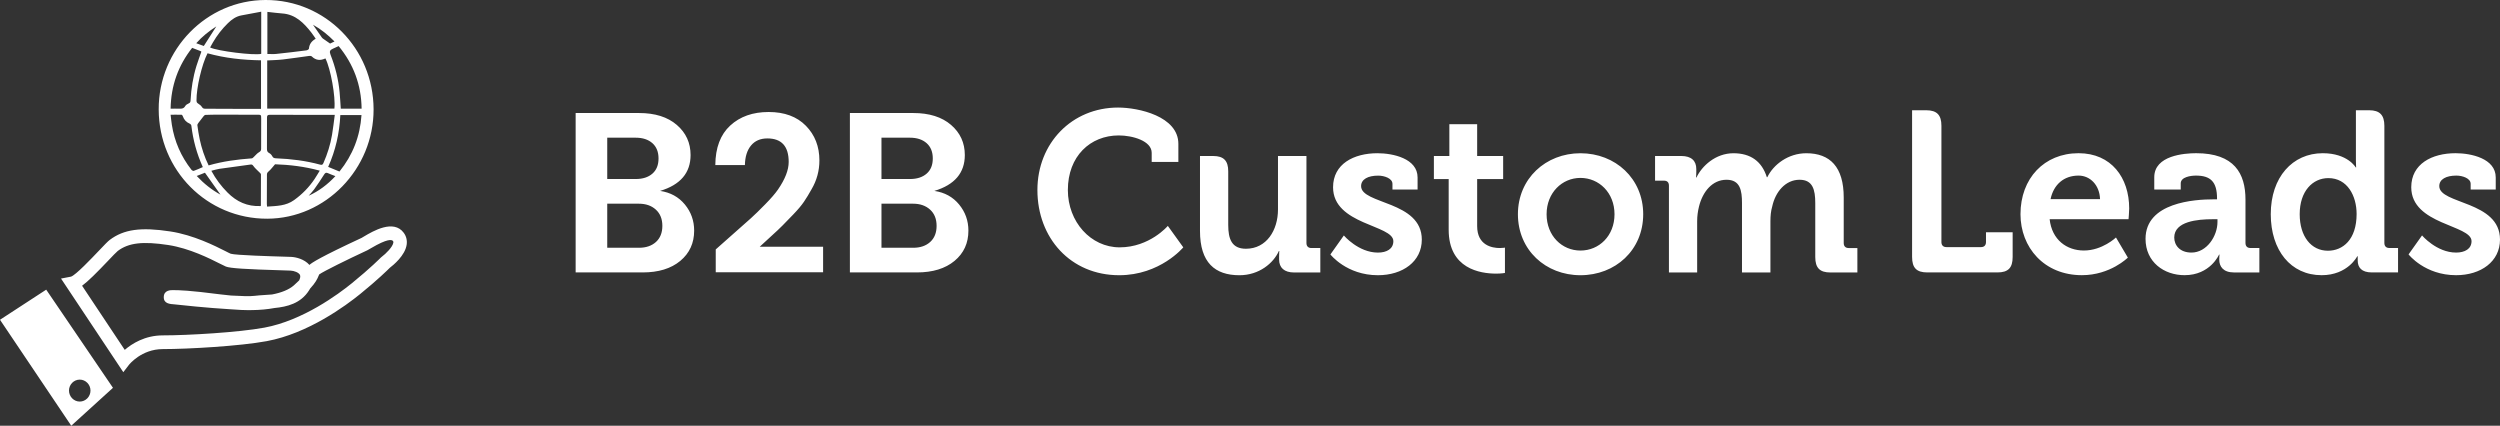 <?xml version="1.0" encoding="utf-8"?>
<!-- Generator: Adobe Illustrator 16.0.0, SVG Export Plug-In . SVG Version: 6.00 Build 0)  -->
<!DOCTYPE svg PUBLIC "-//W3C//DTD SVG 1.1//EN" "http://www.w3.org/Graphics/SVG/1.1/DTD/svg11.dtd">
<svg version="1.1" id="Шар_1" xmlns="http://www.w3.org/2000/svg" xmlns:xlink="http://www.w3.org/1999/xlink" x="0px" y="0px"
	 width="182px" height="30.993px" viewBox="0 0 182 30.993" enable-background="new 0 0 182 30.993" xml:space="preserve">
<rect x="0" y="0" width="182" height="30.993" fill="#333333" stroke="none"/>
<g>
	<defs>
		<rect id="SVGID_1_" width="182" height="30.993"/>
	</defs>
	<clipPath id="SVGID_2_">
		<use xlink:href="#SVGID_1_"  overflow="visible"/>
	</clipPath>
	<path clip-path="url(#SVGID_2_)" fill="#ffffff" d="M179.864,13.382c0-0.399-0.589-0.599-1.045-0.599
		c-0.735,0-1.24,0.265-1.24,0.765c0,1.33,4.421,1.063,4.421,3.893c0,1.595-1.386,2.593-3.197,2.593c-2.285,0-3.46-1.514-3.46-1.514
		l0.981-1.381c0,0,1.059,1.248,2.479,1.248c0.635,0,1.125-0.267,1.125-0.832c0-1.197-4.389-1.181-4.389-3.925
		c0-1.696,1.501-2.477,3.229-2.477c1.127,0,2.921,0.382,2.921,1.763v0.881h-1.825V13.382z M171.642,18.969v-0.315h-0.032
		c0,0-0.686,1.38-2.595,1.38c-2.251,0-3.703-1.813-3.703-4.44c0-2.694,1.583-4.44,3.785-4.44c1.813,0,2.398,1.031,2.398,1.031h0.033
		c0,0-0.018-0.216-0.018-0.499v-1.069v-0.428V8.026h0.963c0.769,0,1.109,0.349,1.109,1.131v8.531c0,0.233,0.131,0.366,0.359,0.366
		h0.637v1.779h-1.909C171.919,19.833,171.642,19.467,171.642,18.969 M169.505,12.966c-1.141,0-2.087,0.947-2.087,2.627
		c0,1.613,0.83,2.66,2.054,2.66c1.077,0,2.089-0.797,2.089-2.677C171.561,14.263,170.892,12.966,169.505,12.966 M161.562,18.903
		c0-0.219,0.017-0.366,0.017-0.366h-0.033c0,0-0.636,1.496-2.511,1.496c-1.486,0-2.84-0.948-2.84-2.645
		c0-2.66,3.59-2.876,4.942-2.876h0.263v-0.067c0-1.214-0.474-1.662-1.533-1.662c-0.375,0-1.109,0.1-1.109,0.565v0.449h-1.927v-0.898
		c0-1.58,2.186-1.746,3.051-1.746c2.775,0,3.589,1.479,3.589,3.376v3.159c0,0.233,0.131,0.366,0.359,0.366h0.652v1.779h-1.859
		C161.854,19.833,161.562,19.402,161.562,18.903 M161.431,15.959h-0.356c-1.078,0-2.79,0.15-2.79,1.33
		c0,0.564,0.405,1.098,1.254,1.098c1.109,0,1.893-1.195,1.893-2.229V15.959z M149.214,15.959c0.162,1.497,1.24,2.278,2.495,2.278
		c1.339,0,2.334-0.948,2.334-0.948l0.865,1.464c0,0-1.273,1.28-3.346,1.28c-2.757,0-4.471-2.029-4.471-4.44
		c0-2.61,1.732-4.44,4.227-4.44c2.383,0,3.687,1.779,3.687,4.024c0,0.249-0.048,0.782-0.048,0.782H149.214z M151.318,12.783
		c-1.062,0-1.813,0.648-2.037,1.712h3.602C152.851,13.481,152.166,12.783,151.318,12.783 M145.414,19.833h-5.108
		c-0.781,0-1.106-0.332-1.106-1.13v-6.481v-1.983V8.026h1.026c0.782,0,1.109,0.349,1.109,1.131v8.465
		c0,0.231,0.131,0.367,0.359,0.367h2.527c0.229,0,0.359-0.136,0.359-0.367v-0.715h1.941v1.796
		C146.522,19.501,146.197,19.833,145.414,19.833 M132.151,18.706v-3.925c0-0.965-0.179-1.695-1.143-1.695
		c-1.027,0-1.762,0.881-1.99,1.945c-0.098,0.332-0.131,0.681-0.131,1.081v3.725h-2.07v-5.056c0-0.914-0.132-1.695-1.125-1.695
		c-1.046,0-1.745,0.881-2.008,1.962c-0.082,0.332-0.131,0.681-0.131,1.064v3.725h-2.055v-6.32c0-0.249-0.13-0.365-0.361-0.365
		h-0.649v-1.796h1.906c0.735,0,1.096,0.349,1.096,0.947v0.25c0,0.182-0.019,0.366-0.019,0.366h0.033
		c0.392-0.832,1.387-1.763,2.692-1.763c1.256,0,2.071,0.599,2.431,1.746h0.032c0.44-0.915,1.518-1.746,2.839-1.746
		c1.729,0,2.725,0.997,2.725,3.226v3.311c0,0.231,0.129,0.364,0.357,0.364h0.637v1.78h-1.958
		C132.477,19.837,132.151,19.503,132.151,18.706 M115.056,20.036c-2.527,0-4.552-1.829-4.552-4.44c0-2.594,2.024-4.44,4.552-4.44
		c2.545,0,4.569,1.846,4.569,4.44C119.625,18.207,117.601,20.036,115.056,20.036 M115.056,12.952c-1.337,0-2.464,1.081-2.464,2.644
		c0,1.58,1.127,2.644,2.464,2.644c1.354,0,2.48-1.064,2.48-2.644C117.536,14.033,116.41,12.952,115.056,12.952 M105.464,16.727
		v-3.693h-1.077v-1.678h1.126V9.044h2.024v2.312h1.892v1.678h-1.892v3.427c0,1.397,1.078,1.596,1.646,1.596
		c0.229,0,0.377-0.031,0.377-0.031v1.845c0,0-0.261,0.049-0.638,0.049C107.765,19.919,105.464,19.572,105.464,16.727
		 M100.311,20.036c-2.283,0-3.458-1.512-3.458-1.512l0.979-1.382c0,0,1.06,1.247,2.479,1.247c0.638,0,1.125-0.266,1.125-0.832
		c0-1.196-4.389-1.181-4.389-3.925c0-1.695,1.502-2.477,3.233-2.477c1.125,0,2.92,0.383,2.92,1.763V13.8h-1.829v-0.416
		c0-0.398-0.586-0.598-1.045-0.598c-0.733,0-1.238,0.266-1.238,0.764c0,1.331,4.42,1.065,4.42,3.894
		C103.508,19.038,102.122,20.036,100.311,20.036 M93.119,18.889v-0.232c0-0.2,0.015-0.382,0.015-0.382h-0.033
		c-0.391,0.881-1.435,1.762-2.87,1.762c-1.779,0-2.872-0.915-2.872-3.226v-2.614v-0.679v-2.161h0.963
		c0.767,0,1.093,0.349,1.093,1.114v3.907c0,1.032,0.261,1.731,1.289,1.731c1.501,0,2.333-1.349,2.333-2.861v-3.891h2.072v6.336
		c0,0.231,0.131,0.364,0.358,0.364h0.652v1.78h-1.908C93.494,19.837,93.119,19.489,93.119,18.889 M81.51,18.007
		c2.186,0,3.508-1.562,3.508-1.562l1.125,1.562c0,0-1.681,2.029-4.665,2.029c-3.54,0-5.955-2.71-5.955-6.203
		c0-3.409,2.513-6.003,5.873-6.003c1.484,0,4.389,0.632,4.389,2.644v1.314h-1.942v-0.665c0-0.865-1.387-1.264-2.399-1.264
		c-2.071,0-3.704,1.513-3.704,3.974C77.74,16.145,79.406,18.007,81.51,18.007 M70.5,16.79c0,0.91-0.336,1.644-1.011,2.204
		c-0.675,0.559-1.588,0.839-2.741,0.839h-4.876V8.228h4.616c1.163,0,2.079,0.289,2.748,0.865c0.669,0.576,1.003,1.307,1.003,2.194
		c0,1.297-0.739,2.167-2.218,2.611c0.751,0.11,1.351,0.44,1.802,0.989C70.274,15.436,70.5,16.071,70.5,16.79 M67.458,10.422
		c-0.3-0.265-0.705-0.398-1.215-0.398h-2.072v3.009h2.072c0.51,0,0.915-0.13,1.215-0.391c0.3-0.26,0.449-0.629,0.449-1.106
		C67.907,11.06,67.758,10.688,67.458,10.422 M67.711,15.261c-0.317-0.288-0.729-0.432-1.239-0.432h-2.301v3.208h2.317
		c0.51,0,0.922-0.142,1.231-0.422c0.311-0.284,0.465-0.674,0.465-1.173S68.027,15.549,67.711,15.261 M52.106,18.157
		c0.275-0.248,0.698-0.622,1.267-1.123c0.572-0.501,1-0.88,1.285-1.139c0.285-0.258,0.638-0.6,1.054-1.026
		c0.419-0.426,0.727-0.785,0.928-1.075c0.519-0.754,0.777-1.423,0.777-2.004c0-1.142-0.518-1.713-1.554-1.713
		c-0.508,0-0.904,0.173-1.189,0.517c-0.285,0.345-0.434,0.82-0.444,1.422h-2.155c0.01-1.26,0.372-2.219,1.085-2.875
		c0.713-0.658,1.646-0.987,2.798-0.987c1.152,0,2.056,0.334,2.711,1.002c0.655,0.668,0.984,1.508,0.984,2.521
		c0,0.754-0.191,1.454-0.571,2.101c-0.191,0.344-0.376,0.649-0.556,0.913c-0.179,0.263-0.436,0.568-0.768,0.913
		c-0.333,0.344-0.595,0.614-0.785,0.808c-0.19,0.193-0.478,0.466-0.864,0.814c-0.385,0.351-0.652,0.597-0.801,0.736h4.614v1.859
		h-7.816V18.157z M50.535,16.79c0,0.91-0.338,1.644-1.011,2.204c-0.674,0.559-1.588,0.839-2.74,0.839h-4.877V8.228h4.616
		c1.163,0,2.079,0.289,2.748,0.865c0.669,0.576,1.003,1.307,1.003,2.194c0,1.297-0.74,2.167-2.218,2.611
		c0.749,0.11,1.351,0.44,1.803,0.989C50.31,15.436,50.535,16.071,50.535,16.79 M47.494,10.422c-0.3-0.265-0.705-0.398-1.216-0.398
		h-2.071v3.009h2.071c0.511,0,0.916-0.13,1.216-0.391c0.298-0.26,0.447-0.629,0.447-1.106C47.941,11.06,47.792,10.688,47.494,10.422
		 M47.746,15.261c-0.315-0.288-0.729-0.432-1.239-0.432h-2.3v3.208h2.316c0.511,0,0.921-0.142,1.232-0.422
		c0.31-0.284,0.465-0.674,0.465-1.173S48.061,15.549,47.746,15.261 M26.225,21.401c-1.041,0.846-3.791,2.878-6.805,3.434
		c-1.943,0.36-5.715,0.579-7.564,0.579c-1.566,0-2.456,1.132-2.465,1.143l-0.414,0.538l-4.534-6.816l0.728-0.14
		c0.345-0.113,1.507-1.339,2.005-1.862c0.434-0.456,0.667-0.701,0.814-0.813c1.025-0.769,2.259-0.943,4.407-0.615
		c1.695,0.259,3.267,1.056,4.022,1.438c0.173,0.088,0.303,0.156,0.381,0.186c0.358,0.108,2.987,0.186,3.852,0.211
		c0.253,0.009,0.445,0.015,0.545,0.018c0.346,0.014,0.955,0.159,1.33,0.584c0.17-0.161,0.799-0.573,3.797-1.967
		c0.031-0.019,0.1-0.061,0.184-0.109c0.642-0.38,2.144-1.27,2.887-0.261c0.184,0.251,0.258,0.551,0.21,0.869
		c-0.12,0.793-0.973,1.484-1.218,1.671C28.236,19.638,27.507,20.36,26.225,21.401 M28.61,17.547
		c-0.082-0.112-0.399-0.189-1.61,0.526c-0.107,0.063-0.194,0.113-0.254,0.145c-1.509,0.702-3.181,1.528-3.508,1.76
		c-0.01,0.022-0.021,0.053-0.036,0.083c-0.102,0.256-0.242,0.535-0.624,0.946c-0.025,0.043-0.05,0.087-0.079,0.131
		c-0.607,0.957-1.596,1.195-2.521,1.286c-1.018,0.192-2.164,0.181-3.211,0.09c-1.653-0.096-3.697-0.314-4.023-0.352
		c-0.404-0.028-0.84-0.06-0.821-0.555c0.018-0.492,0.514-0.489,0.682-0.486c0.452,0.004,1.12,0.01,3.468,0.313
		c0.254,0.033,0.505,0.061,0.747,0.081c0.756,0.045,1.394,0.063,1.702,0.023c0.235-0.029,0.489-0.046,0.751-0.063
		c0.177-0.011,0.355-0.021,0.529-0.037c0.696-0.131,1.236-0.354,1.589-0.661c0.156-0.139,0.284-0.259,0.388-0.364
		c0.064-0.136,0.112-0.294,0.057-0.403c-0.088-0.171-0.422-0.299-0.68-0.31c-0.096-0.003-0.285-0.008-0.533-0.018
		c-2.771-0.081-3.864-0.152-4.179-0.277c-0.092-0.037-0.252-0.116-0.461-0.224c-0.71-0.358-2.189-1.107-3.731-1.344
		c-1.858-0.283-2.889-0.163-3.679,0.432c-0.089,0.066-0.41,0.404-0.693,0.702c-0.853,0.897-1.453,1.496-1.904,1.831l3.105,4.668
		c0.518-0.446,1.462-1.055,2.775-1.055c1.812,0,5.499-0.214,7.388-0.563c2.797-0.517,5.386-2.433,6.37-3.232
		c1.368-1.112,2.1-1.859,2.107-1.866l0.062-0.053c0.315-0.235,0.806-0.726,0.853-1.037C28.644,17.607,28.634,17.578,28.61,17.547
		 M19.458,15.922c-4.384,0.014-7.894-3.52-7.905-7.958C11.542,3.592,15.038,0.011,19.33,0c4.351-0.013,7.852,3.528,7.867,7.954
		C27.211,12.301,23.709,15.907,19.458,15.922 M19.014,8.641c0-0.287-0.006-0.29-0.286-0.289c-0.942,0-1.884-0.004-2.826-0.004
		c-0.316,0-0.632,0.002-0.948,0.017c-0.051,0.002-0.108,0.067-0.149,0.115c-0.118,0.145-0.236,0.295-0.347,0.448
		c-0.041,0.057-0.096,0.131-0.089,0.19c0.047,0.34,0.097,0.679,0.168,1.014c0.141,0.658,0.35,1.294,0.651,1.91
		c1.036-0.3,2.087-0.436,3.149-0.514c0.05-0.005,0.1-0.066,0.145-0.107c0.125-0.114,0.234-0.261,0.376-0.34
		c0.121-0.067,0.153-0.132,0.153-0.259C19.008,10.095,19.011,9.367,19.014,8.641 M19.002,7.927V4.391
		c-1.316-0.022-2.613-0.155-3.894-0.512c-0.421,0.824-0.812,2.519-0.803,3.43c0.001,0.114,0.027,0.178,0.13,0.238
		c0.106,0.062,0.209,0.152,0.274,0.255c0.069,0.106,0.145,0.113,0.247,0.113c1.016,0.002,2.031,0.008,3.046,0.012
		C18.33,7.928,18.657,7.927,19.002,7.927 M18.974,15c0.006-0.016,0.016-0.027,0.017-0.04c0.004-0.754,0.011-1.508,0.006-2.262
		c0-0.056-0.076-0.116-0.125-0.166c-0.14-0.146-0.301-0.274-0.416-0.436c-0.064-0.088-0.103-0.133-0.211-0.118
		c-0.757,0.105-1.518,0.202-2.274,0.313c-0.193,0.027-0.379,0.091-0.586,0.142c0.329,0.608,0.717,1.119,1.177,1.582
		C17.227,14.688,18.014,15.046,18.974,15 M16.052,14.171c-0.368-0.52-0.741-1.045-1.132-1.597c-0.181,0.071-0.377,0.149-0.599,0.237
		C14.857,13.382,15.426,13.828,16.052,14.171 M12.51,9.082c0.192,1.221,0.673,2.312,1.427,3.277
		c0.036,0.047,0.129,0.095,0.173,0.079c0.217-0.077,0.426-0.175,0.655-0.274c-0.439-0.972-0.71-1.971-0.834-3.014
		c-0.005-0.054-0.066-0.126-0.12-0.148c-0.246-0.106-0.413-0.279-0.501-0.537c-0.015-0.043-0.055-0.108-0.085-0.11
		c-0.26-0.009-0.521-0.004-0.805-0.004C12.453,8.617,12.472,8.851,12.51,9.082 M12.42,7.911c0.227,0,0.431-0.008,0.634,0.002
		c0.179,0.009,0.327-0.01,0.432-0.193c0.048-0.085,0.154-0.151,0.248-0.189c0.114-0.047,0.135-0.119,0.14-0.229
		c0.044-0.85,0.176-1.685,0.426-2.497c0.109-0.351,0.24-0.695,0.361-1.044c-0.018-0.014-0.032-0.029-0.05-0.036
		c-0.202-0.079-0.404-0.157-0.622-0.241C12.975,4.773,12.448,6.233,12.42,7.911 M14.286,3.147c0.208,0.076,0.389,0.142,0.551,0.201
		c0.308-0.483,0.603-0.942,0.912-1.426C15.204,2.272,14.723,2.657,14.286,3.147 M19.017,0.851c-0.498,0.094-0.961,0.187-1.426,0.267
		c-0.404,0.07-0.714,0.293-1.001,0.572c-0.428,0.417-0.791,0.886-1.092,1.403c-0.071,0.119-0.135,0.241-0.203,0.363
		c0.544,0.263,3.198,0.592,3.722,0.464V0.851z M19.434,10.82c0,0.145,0.017,0.252,0.164,0.324c0.09,0.044,0.175,0.134,0.22,0.225
		c0.065,0.133,0.158,0.152,0.286,0.157c1.084,0.042,2.155,0.174,3.206,0.461c0.134,0.037,0.184,0,0.236-0.118
		c0.29-0.66,0.507-1.343,0.626-2.054c0.08-0.469,0.131-0.942,0.2-1.452h-1.029c-0.758-0.001-1.516-0.003-2.274-0.003
		c-0.481,0-0.962,0.006-1.442,0c-0.148-0.002-0.19,0.053-0.19,0.2C19.442,9.313,19.441,10.067,19.434,10.82 M19.453,7.906h4.891
		c0.095-0.857-0.27-2.895-0.653-3.654c-0.372,0.176-0.697,0.145-0.994-0.144c-0.04-0.039-0.129-0.045-0.192-0.036
		c-0.634,0.083-1.265,0.183-1.901,0.256c-0.378,0.045-0.759,0.049-1.151,0.072V7.906z M20.551,0.98
		c-0.356-0.025-0.713-0.075-1.086-0.115v3.064c0.222,0,0.433,0.018,0.64-0.003c0.735-0.077,1.467-0.166,2.199-0.259
		c0.069-0.008,0.182-0.075,0.186-0.122c0.027-0.336,0.2-0.56,0.492-0.723c-0.042-0.063-0.07-0.108-0.1-0.152
		c-0.068-0.098-0.136-0.199-0.21-0.293C22.118,1.671,21.514,1.048,20.551,0.98 M22.785,1.8c0.231,0.332,0.434,0.628,0.641,0.923
		c0.023,0.031,0.05,0.062,0.082,0.084c0.164,0.116,0.328,0.229,0.522,0.364c0.074-0.035,0.188-0.089,0.322-0.152
		C23.874,2.537,23.38,2.134,22.785,1.8 M24.653,3.355c-0.156,0.071-0.281,0.131-0.408,0.186c-0.234,0.1-0.277,0.204-0.181,0.449
		c0.347,0.879,0.573,1.787,0.66,2.73c0.036,0.394,0.057,0.788,0.084,1.193h1.518C26.302,6.174,25.733,4.667,24.653,3.355
		 M26.317,8.377h-1.541c-0.064,1.319-0.345,2.574-0.885,3.772c0.281,0.116,0.548,0.226,0.822,0.339
		C25.68,11.289,26.212,9.931,26.317,8.377 M24.417,12.822c-0.199-0.078-0.374-0.139-0.541-0.215c-0.133-0.061-0.2-0.031-0.281,0.1
		c-0.229,0.369-0.476,0.727-0.727,1.08c-0.118,0.166-0.264,0.309-0.397,0.462C23.21,13.914,23.842,13.438,24.417,12.822
		 M22.904,13.028c0.127-0.191,0.242-0.391,0.374-0.604c-1.114-0.305-2.21-0.43-3.254-0.465c-0.184,0.208-0.307,0.382-0.463,0.514
		c-0.088,0.073-0.128,0.131-0.128,0.241c0,0.713-0.005,1.426-0.007,2.139c0,0.057,0.011,0.115,0.017,0.188
		c0.694-0.047,1.372-0.046,1.965-0.474C21.999,14.142,22.498,13.634,22.904,13.028 M5.187,30.993L0,23.279l3.364-2.192l4.86,7.146
		L5.187,30.993z M5.805,27.636c-0.43,0-0.782,0.359-0.782,0.797c0,0.439,0.352,0.801,0.782,0.801c0.43,0,0.783-0.361,0.783-0.801
		C6.588,27.995,6.235,27.636,5.805,27.636"/>
</g>
</svg>
